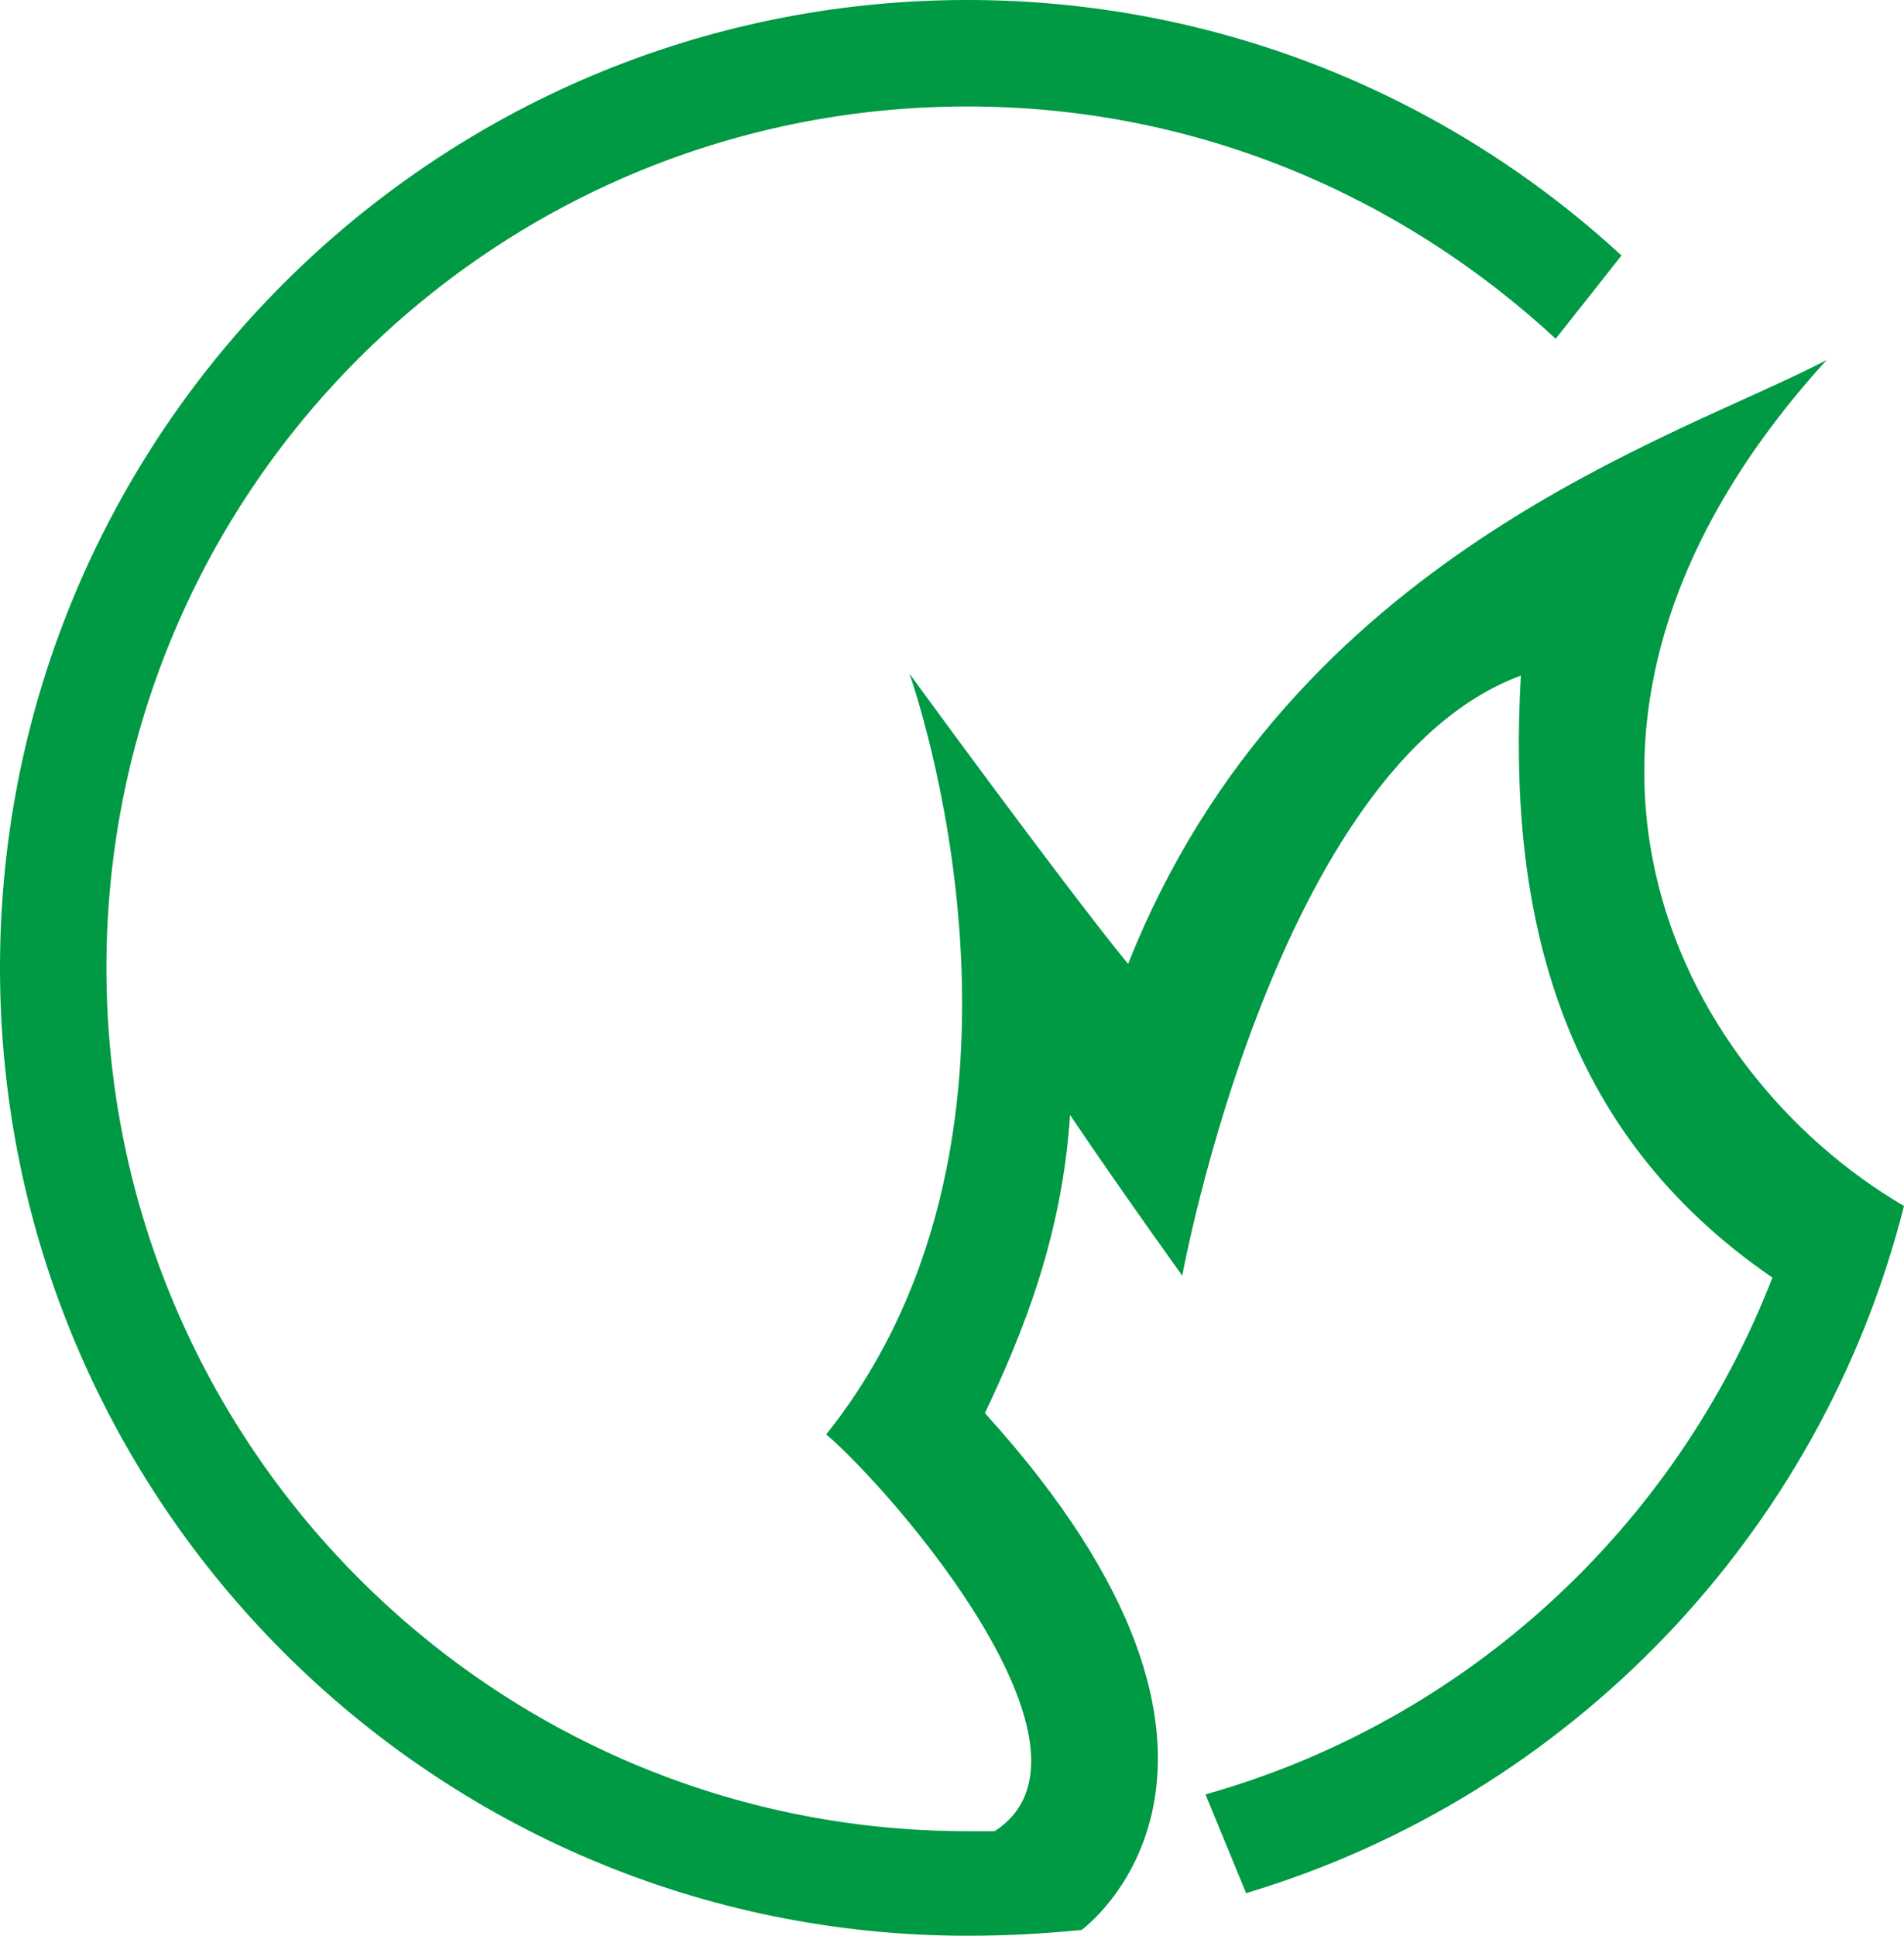<svg version="1.1" id="Layer_1" xmlns:x="ns_extend;" xmlns:i="ns_ai;" xmlns:graph="ns_graphs;" xmlns="http://www.w3.org/2000/svg" xmlns:xlink="http://www.w3.org/1999/xlink" x="0px" y="0px" viewBox="0 0 98.4 100" style="" xml:space="preserve">
 <style type="text/css">
  .st0{fill:#009944;}
 </style>
 <g>
  <path class="st0" d="M0,50C0,22.4,22.4,0,50,0c13,0,24.9,5,33.8,13.2l-3.4,4.3c-8-7.4-18.6-12-30.4-12C25.4,5.5,5.5,25.4,5.5,50
		c0,24.6,19.9,44.6,44.5,44.6l1.4,0c6.4-4.1-5.2-17.5-8.7-20.5C55.4,58.2,47,34.8,47,34.8s7.8,10.7,11.3,15
		c8.4-21.2,28.5-27.2,36.1-31.2c-17.2,18.9-7.8,36.8,4,43.7c-4.3,17-17.3,30.5-34,35.5l-2.1-5.1C75.8,88.9,86.6,78.9,91.6,66
		c-11.1-7.6-13.7-19-13-31.1c-12.7,4.7-17.5,31-17.5,31s-3.1-4.3-5.8-8.3c-0.4,6.2-2.4,11.2-4.4,15.4c16.6,18.3,5,26.7,5,26.7
		C53.9,99.9,52,100,50,100C22.4,100,0,77.6,0,50">
  </path>
 </g>
</svg>